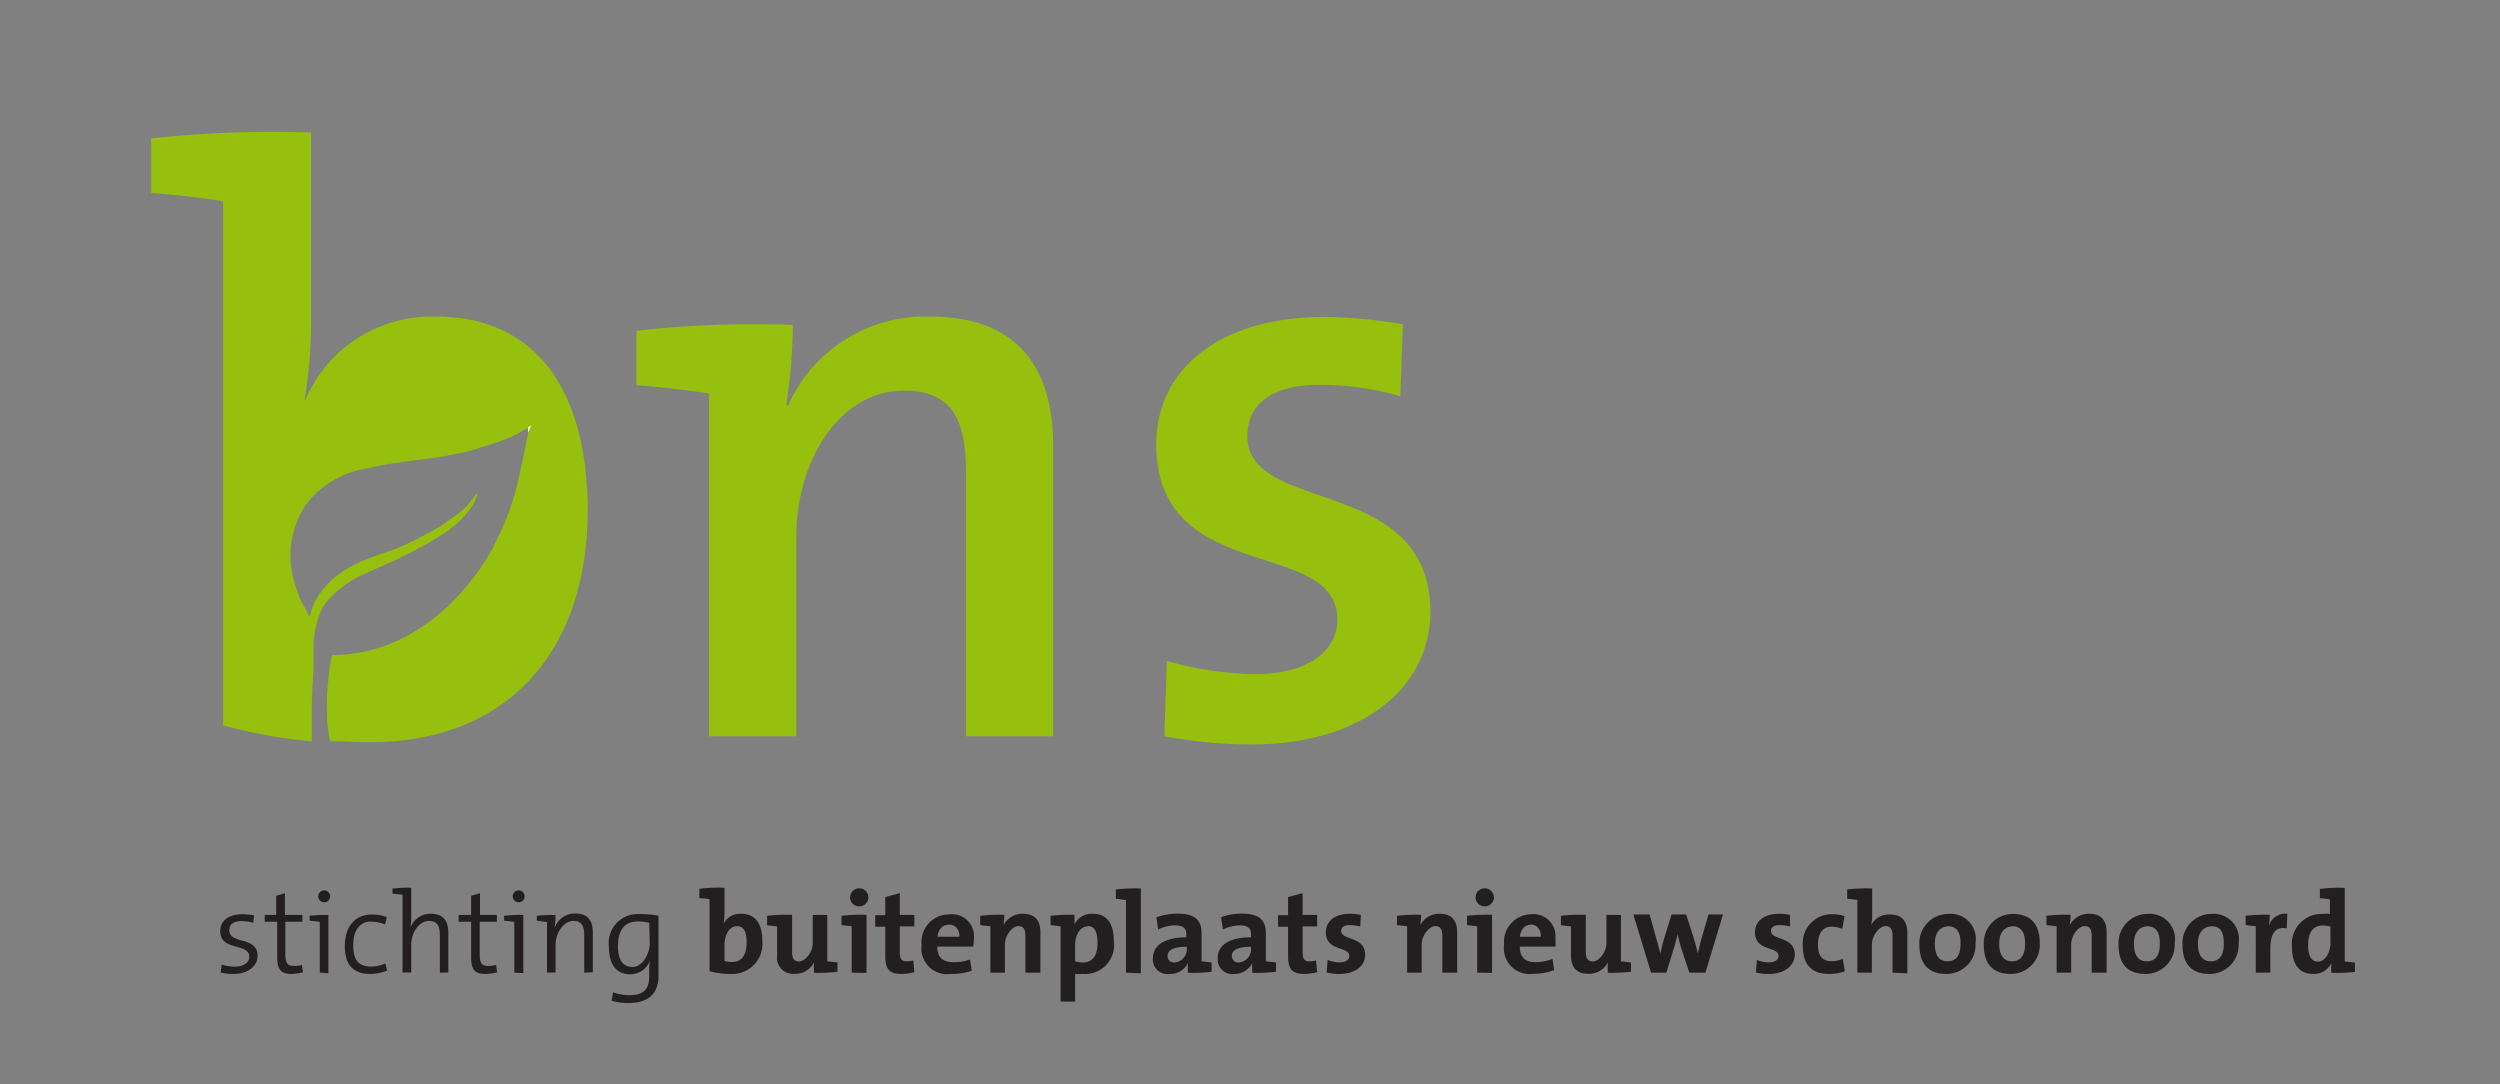 <svg id="outlines" xmlns="http://www.w3.org/2000/svg" xmlns:xlink="http://www.w3.org/1999/xlink" viewBox="0 0 171.98 74.59"><rect x="0" y="0" width="171.98" height="74.59" fill="#808080" stroke="none"/><defs><style>.cls-1{fill:none;}.cls-2{fill:#97bf0d;}.cls-3{fill:#fff;}.cls-4{clip-path:url(#clip-path);}.cls-5{fill:#231f20;}</style><clipPath id="clip-path"><rect class="cls-1" x="12.52" y="58.07" width="175.57" height="39.12"/></clipPath></defs><path class="cls-2" d="M30,21.78a9.43,9.43,0,0,0-9,5.75h-.05a33.55,33.55,0,0,0,.45-5.41v-13a77,77,0,0,0-11,.4v3.76c1.65.11,3.58.34,4.95.57V49.9A35.91,35.91,0,0,0,21.45,51c0-.57,0-1.15,0-1.72a2.53,2.53,0,0,1,0-.28v-.29c0-1,.09-1.94.12-2.91,0-.4,0-.8,0-1.21,0-.1,0-.21,0-.32a6.47,6.47,0,0,1,.55-2.32,3.34,3.34,0,0,1,.52-.75,7.59,7.59,0,0,1,2.59-1.79c1.08-.49,2.15-.93,3.21-1.5.59-.31,1.18-.62,1.76-1a7.14,7.14,0,0,0,2.35-2.19,1.89,1.89,0,0,0,.2-.46,2,2,0,0,1,.11-.32c-.1,0-.17.14-.23.22l-.25.33a3.59,3.59,0,0,1-.57.6,10.34,10.34,0,0,1-.84.64l-.68.47c-.8.47-1.65.92-2.5,1.31s-1.78.63-2.65,1a8,8,0,0,0-2.27,1.34,6.68,6.68,0,0,0-.88,1,4.55,4.55,0,0,0-.43.78c-.09.23-.16.46-.24.69l-.05.15c0-.11-.3-.68-.36-.78a3.91,3.91,0,0,1-.37-.77,8.39,8.39,0,0,1-.4-1.32,6.25,6.25,0,0,1,.9-4.87,5.23,5.23,0,0,1,.6-.7,6.59,6.59,0,0,1,3.58-1.8c.66-.16,1.33-.28,2-.38,1.2-.18,2.4-.3,3.59-.51l.91-.18c.31-.07.61-.15.91-.24l.65-.2q.45-.13.9-.3a7.76,7.76,0,0,0,1.4-.57,1,1,0,0,0,.17-.1l.27-.15.26-.14.27-.14c-.07,0-.15.25-.22.53s-.13.59-.19.87-.09.55-.12.65-.05.24-.08.36c-.13.58-.25,1.15-.39,1.72A17.48,17.48,0,0,1,34,37.46s0,0,0,.08c-2.46,4.44-6.46,7.51-11.11,7.52-.08,0-.15.42-.22.94-.09.73-.16,1.63-.17,1.75a9.1,9.1,0,0,0,0,1c0,.09,0,.18,0,.28s0,.19,0,.28c0,.56.12,1.12.19,1.68.87,0,1.77.07,2.74.07,9.45,0,15-6.2,15-16C40.38,26.56,36.68,21.78,30,21.78Z"/><path class="cls-2" d="M64,21.78a10.31,10.31,0,0,0-9.8,6.15l-.11-.06a37.89,37.89,0,0,0,.45-5.52,73,73,0,0,0-10.76.4V26.5c1.65.12,3.59.35,5,.57V50.65h6V37c0-5.64,3.19-10.13,7.4-10.13,3.31,0,4.27,2,4.27,5.58V50.65h6V30.83C72.49,25.82,70.44,21.78,64,21.78Z"/><path class="cls-2" d="M85.81,30c0-2.17,1.65-3.53,5-3.53a20,20,0,0,1,5.52.79l.18-4.95a34.67,34.67,0,0,0-5.3-.51c-7.69,0-11.67,3.87-11.67,8.77C79.55,40.34,92,36.92,92,42.62c0,2.33-2.28,3.75-5.58,3.75a22.62,22.62,0,0,1-6.15-.91l-.17,5.19a32.42,32.42,0,0,0,6,.56c7.57,0,12.3-3.87,12.3-9.16C98.34,32.65,85.81,35.44,85.81,30Z"/><path class="cls-3" d="M36.59,29.25l-.27.14c0,.13,0,.26,0,.39C36.44,29.5,36.52,29.28,36.59,29.25Z"/><path class="cls-1" d="M36.18,30.65c.06-.28.12-.61.19-.87s0-.26,0-.39l-.26.14C36.1,29.9,36.15,30.27,36.18,30.65Z"/><g class="cls-4"><path class="cls-5" d="M16.07,67a3.51,3.51,0,0,1-.89-.1l.07-.55a2.88,2.88,0,0,0,.9.15c.55,0,1-.26,1-.67,0-1-2-.36-2-1.78,0-.66.52-1.16,1.54-1.16a5.16,5.16,0,0,1,.79.08l-.06.51a2.9,2.9,0,0,0-.79-.12c-.58,0-.86.24-.86.63,0,1,1.95.39,1.95,1.76C17.72,66.43,17.1,67,16.07,67Z"/><path class="cls-5" d="M20.07,67c-.8,0-1-.36-1-1.18V63.41h-.86v-.47H19V61.62l.6-.17v1.49H20.8v.47H19.63v2.14c0,.71.13.9.61.9a2.06,2.06,0,0,0,.53-.07l.07.51A3.78,3.78,0,0,1,20.07,67Z"/><path class="cls-5" d="M22,66.91V63.42a6.47,6.47,0,0,0-.7-.08V63a9,9,0,0,1,1.29-.05v4Zm.3-4.84a.41.41,0,0,1-.41-.41.41.41,0,0,1,.41-.41.41.41,0,0,1,.41.41A.41.41,0,0,1,22.34,62.07Z"/><path class="cls-5" d="M25.44,67c-.89,0-1.72-.4-1.72-1.9,0-1.31.65-2.19,1.89-2.19a2.82,2.82,0,0,1,1,.18l-.12.5a2.84,2.84,0,0,0-1-.19c-.77,0-1.19.66-1.19,1.59s.26,1.5,1.21,1.5a2.35,2.35,0,0,0,1-.21l.12.49A3.23,3.23,0,0,1,25.44,67Z"/><path class="cls-5" d="M30.26,66.91V64.35c0-.63-.17-1-.76-1s-1.21.71-1.21,1.65v1.9h-.6V61.55L27,61.47v-.34a8.86,8.86,0,0,1,1.29-.06v2a3.81,3.81,0,0,1-.07.79h0a1.45,1.45,0,0,1,1.41-1c.92,0,1.21.56,1.21,1.28v2.76Z"/><path class="cls-5" d="M33.41,67c-.8,0-1-.36-1-1.18V63.41h-.86v-.47h.86V61.62l.61-.17v1.49h1.16v.47H33v2.14c0,.71.12.9.6.9a2.06,2.06,0,0,0,.53-.07l.07.51A3.78,3.78,0,0,1,33.41,67Z"/><path class="cls-5" d="M35.38,66.91V63.42a6.47,6.47,0,0,0-.7-.08V63A9,9,0,0,1,36,62.94v4Zm.3-4.84a.41.41,0,0,1-.41-.41.41.41,0,0,1,.41-.41.41.41,0,0,1,.41.41A.41.41,0,0,1,35.68,62.07Z"/><path class="cls-5" d="M40.19,66.91V64.35c0-.63-.17-1-.75-1s-1.22.71-1.22,1.65v1.9h-.59V63.42c-.2,0-.47-.07-.7-.08V63a8.92,8.92,0,0,1,1.29-.05,6.67,6.67,0,0,1-.07.89h0a1.48,1.48,0,0,1,1.43-1c.91,0,1.2.56,1.2,1.28v2.76Z"/><path class="cls-5" d="M43.24,69a4.36,4.36,0,0,1-1.16-.15l.09-.59a3.24,3.24,0,0,0,1.13.2c.87,0,1.36-.32,1.36-1.29v-.36a3.26,3.26,0,0,1,.05-.73h0a1.42,1.42,0,0,1-1.35.94c-.94,0-1.47-.63-1.47-1.87A2,2,0,0,1,44,62.88a7.77,7.77,0,0,1,1.3.11v4.3C45.25,68,44.94,69,43.24,69Zm1.42-5.52a3.61,3.61,0,0,0-.79-.09c-.82,0-1.36.5-1.36,1.7,0,.89.3,1.43,1,1.43s1.19-.93,1.19-1.64Z"/><path class="cls-5" d="M50.29,67a5.21,5.21,0,0,1-1.48-.19V61.86a6.47,6.47,0,0,0-.7-.08v-.64a10.73,10.73,0,0,1,1.73-.07v1.72a4.69,4.69,0,0,1-.07.77h0a1.28,1.28,0,0,1,1.2-.7c1,0,1.47.69,1.47,1.86A2.07,2.07,0,0,1,50.29,67Zm.39-3.28c-.52,0-.84.61-.84,1.28V66.1a1.54,1.54,0,0,0,.52.08c.59,0,1-.37,1-1.36C51.37,64.08,51.15,63.71,50.68,63.71Z"/><path class="cls-5" d="M56,66.92a4.76,4.76,0,0,1,0-.72h0a1.43,1.43,0,0,1-1.34.79,1.1,1.1,0,0,1-1.2-1.26v-2l-.69-.08V63a12.25,12.25,0,0,1,1.72-.07v2.55c0,.41.11.66.49.66s.93-.59.93-1.28V62.94h1v3.19l.7.08v.64A11.27,11.27,0,0,1,56,66.92Z"/><path class="cls-5" d="M58.59,66.91V63.72l-.7-.08V63a11.88,11.88,0,0,1,1.72-.07v4Zm.51-4.56a.62.62,0,1,1,0-1.24.63.63,0,0,1,.64.62A.63.63,0,0,1,59.1,62.35Z"/><path class="cls-5" d="M62.05,67c-.88,0-1.15-.32-1.15-1.25v-2h-.69v-.79h.69V61.71l1-.27v1.5h1v.79h-1v1.74c0,.51.12.66.47.66a1.65,1.65,0,0,0,.46-.06l.07.81A4.14,4.14,0,0,1,62.05,67Z"/><path class="cls-5" d="M66.94,65.12H64.48c0,.7.33,1.07,1.1,1.07A3.1,3.1,0,0,0,66.73,66l.12.78A4.37,4.37,0,0,1,65.4,67a1.77,1.77,0,0,1-2-2,1.9,1.9,0,0,1,1.89-2.1A1.52,1.52,0,0,1,67,64.54,2.88,2.88,0,0,1,66.94,65.12Zm-1.66-1.51c-.43,0-.73.31-.79.83H66C66,63.9,65.71,63.61,65.28,63.61Z"/><path class="cls-5" d="M70.54,66.91V64.37c0-.41-.11-.66-.49-.66s-.92.59-.92,1.28v1.92h-1V63.72l-.7-.08V63a11.35,11.35,0,0,1,1.66-.07,4.66,4.66,0,0,1-.06.72h0a1.47,1.47,0,0,1,1.35-.79c.9,0,1.19.57,1.19,1.26v2.79Z"/><path class="cls-5" d="M74.47,67a4.12,4.12,0,0,1-.51,0v1.9h-1V63.72l-.69-.08V63a11.07,11.07,0,0,1,1.64-.07,5.12,5.12,0,0,1,0,.67h0a1.31,1.31,0,0,1,1.25-.74c1,0,1.46.68,1.46,1.85A2,2,0,0,1,74.47,67Zm.35-3.27c-.54,0-.86.62-.86,1.3v1.1a1.75,1.75,0,0,0,.54.08c.58,0,1-.37,1-1.36C75.5,64.08,75.28,63.7,74.82,63.7Z"/><path class="cls-5" d="M77.46,66.91v-5c-.2,0-.47-.07-.7-.08v-.64a10.61,10.61,0,0,1,1.72-.07v5.84Z"/><path class="cls-5" d="M81.72,66.92a5,5,0,0,1,0-.68h0a1.34,1.34,0,0,1-1.27.76,1,1,0,0,1-1.14-1.08c0-1,1-1.44,2.3-1.44v-.2c0-.41-.2-.62-.78-.62a2.75,2.75,0,0,0-1.16.28l-.12-.84A4.66,4.66,0,0,1,81,62.85c1.29,0,1.66.51,1.66,1.38v1.9l.69.08v.64A11.13,11.13,0,0,1,81.72,66.92Zm-.08-1.79c-1,0-1.32.28-1.32.62a.43.43,0,0,0,.47.46.91.91,0,0,0,.85-1Z"/><path class="cls-5" d="M86.15,66.92a3.77,3.77,0,0,1,0-.68h0A1.36,1.36,0,0,1,84.9,67a1,1,0,0,1-1.13-1.08c0-1,.94-1.44,2.29-1.44v-.2c0-.41-.2-.62-.77-.62a2.75,2.75,0,0,0-1.16.28L84,63.09a4.54,4.54,0,0,1,1.42-.24c1.3,0,1.66.51,1.66,1.38v1.9l.7.08v.64A11.19,11.19,0,0,1,86.15,66.92Zm-.09-1.79c-1,0-1.32.28-1.32.62a.44.44,0,0,0,.48.46.91.91,0,0,0,.84-1Z"/><path class="cls-5" d="M89.76,67c-.88,0-1.15-.32-1.15-1.25v-2h-.69v-.79h.69V61.71l1-.27v1.5h1v.79h-1v1.74c0,.51.12.66.47.66a1.53,1.53,0,0,0,.45-.06l.08.81A4.14,4.14,0,0,1,89.76,67Z"/><path class="cls-5" d="M92.15,67a3.57,3.57,0,0,1-.89-.1l.07-.86a2.15,2.15,0,0,0,.85.16c.39,0,.64-.17.64-.43,0-.7-1.61-.29-1.61-1.64,0-.7.53-1.27,1.69-1.27a3.61,3.61,0,0,1,.72.08l-.05.8a2.78,2.78,0,0,0-.72-.1c-.4,0-.59.16-.59.4,0,.67,1.65.34,1.65,1.64C93.91,66.46,93.21,67,92.15,67Z"/><path class="cls-5" d="M99.22,66.91V64.37c0-.41-.11-.66-.49-.66s-.93.59-.93,1.28v1.92h-1V63.72l-.7-.08V63a11.29,11.29,0,0,1,1.66-.07,4.66,4.66,0,0,1-.06.72h0a1.46,1.46,0,0,1,1.35-.79c.9,0,1.19.57,1.19,1.26v2.79Z"/><path class="cls-5" d="M101.62,66.91V63.72l-.7-.08V63a11.82,11.82,0,0,1,1.72-.07v4Zm.51-4.56a.62.62,0,1,1,0-1.24.63.63,0,0,1,.64.62A.63.63,0,0,1,102.13,62.35Z"/><path class="cls-5" d="M107,65.12h-2.45c0,.7.32,1.07,1.09,1.07a3.19,3.19,0,0,0,1.16-.23l.11.78a4.27,4.27,0,0,1-1.44.25,1.77,1.77,0,0,1-2-2,1.91,1.91,0,0,1,1.9-2.1A1.51,1.51,0,0,1,107,64.54,2.88,2.88,0,0,1,107,65.12Zm-1.66-1.51c-.43,0-.73.31-.79.83H106C106,63.9,105.73,63.61,105.3,63.61Z"/><path class="cls-5" d="M110.61,66.92a4.76,4.76,0,0,1,0-.72h0a1.46,1.46,0,0,1-1.35.79c-.91,0-1.19-.57-1.19-1.26v-2l-.69-.08V63a12.11,12.11,0,0,1,1.71-.07v2.55c0,.41.11.66.49.66s.93-.59.93-1.28V62.94h1v3.19l.69.08v.64A11.27,11.27,0,0,1,110.61,66.92Z"/><path class="cls-5" d="M117.32,66.91h-1.11l-.58-1.76c-.08-.28-.15-.56-.22-.89h0c-.08.36-.17.67-.27,1l-.51,1.65h-1.05l-1.22-4h1.12l.42,1.5c.11.39.22.79.32,1.2h0a11.3,11.3,0,0,1,.29-1.15l.48-1.55h1l.49,1.5c.13.46.24.81.32,1.2h0c.08-.41.17-.76.28-1.15l.45-1.55h1Z"/><path class="cls-5" d="M121.68,67a3.57,3.57,0,0,1-.89-.1l.07-.86a2.15,2.15,0,0,0,.85.16c.39,0,.64-.17.64-.43,0-.7-1.62-.29-1.62-1.64,0-.7.54-1.27,1.69-1.27a3.45,3.45,0,0,1,.72.08l0,.8a2.84,2.84,0,0,0-.72-.1c-.4,0-.59.16-.59.4,0,.67,1.64.34,1.64,1.64C123.43,66.46,122.74,67,121.68,67Z"/><path class="cls-5" d="M125.81,67c-1.1,0-1.79-.57-1.79-1.92a2,2,0,0,1,2-2.19,2.73,2.73,0,0,1,.87.13l-.16.88a2,2,0,0,0-.75-.15c-.6,0-.92.49-.92,1.22s.25,1.15.93,1.15a1.81,1.81,0,0,0,.78-.16l.14.86A3.39,3.39,0,0,1,125.81,67Z"/><path class="cls-5" d="M130.19,66.91V64.37c0-.41-.11-.66-.49-.66s-.93.59-.93,1.29v1.91h-1v-5a6.77,6.77,0,0,0-.7-.08v-.64a10.61,10.61,0,0,1,1.72-.07v1.72a3.61,3.61,0,0,1-.07.8h0a1.39,1.39,0,0,1,1.3-.73c.9,0,1.19.57,1.19,1.26v2.79Z"/><path class="cls-5" d="M133.9,67c-1.13,0-1.86-.58-1.86-2a2,2,0,0,1,2-2.13,1.73,1.73,0,0,1,1.86,2A2,2,0,0,1,133.9,67Zm.1-3.27c-.46,0-.9.35-.9,1.17s.29,1.23.88,1.23.89-.41.89-1.22S134.6,63.72,134,63.72Z"/><path class="cls-5" d="M138.33,67c-1.13,0-1.86-.58-1.86-2a2,2,0,0,1,2-2.13c1.13,0,1.85.62,1.85,2A2,2,0,0,1,138.33,67Zm.1-3.27c-.45,0-.9.35-.9,1.17s.3,1.23.89,1.23.89-.41.89-1.22S139,63.72,138.43,63.72Z"/><path class="cls-5" d="M143.89,66.91V64.37c0-.41-.11-.66-.49-.66s-.92.59-.92,1.28v1.92h-1V63.72l-.7-.08V63a11.35,11.35,0,0,1,1.66-.07,4.66,4.66,0,0,1-.06.72h0a1.47,1.47,0,0,1,1.35-.79c.9,0,1.19.57,1.19,1.26v2.79Z"/><path class="cls-5" d="M147.6,67c-1.13,0-1.86-.58-1.86-2a2,2,0,0,1,2-2.13,1.73,1.73,0,0,1,1.86,2A2,2,0,0,1,147.6,67Zm.1-3.27c-.45,0-.9.35-.9,1.17s.29,1.23.89,1.23.89-.41.89-1.22S148.3,63.72,147.7,63.72Z"/><path class="cls-5" d="M152,67c-1.13,0-1.86-.58-1.86-2a2,2,0,0,1,2-2.13,1.73,1.73,0,0,1,1.86,2A2,2,0,0,1,152,67Zm.11-3.27c-.46,0-.91.35-.91,1.17s.3,1.23.89,1.23.89-.41.89-1.22S152.74,63.72,152.14,63.72Z"/><path class="cls-5" d="M157.31,63.87c-.76-.16-1.13.32-1.13,1.42v1.62h-1V63.72l-.7-.08V63a11.35,11.35,0,0,1,1.66-.07,5,5,0,0,1-.07.81h0a1.18,1.18,0,0,1,1.28-.88Z"/><path class="cls-5" d="M160.38,66.92a5.12,5.12,0,0,1,0-.67h0a1.34,1.34,0,0,1-1.26.75c-1,0-1.45-.73-1.45-1.86a2.05,2.05,0,0,1,2.11-2.27,2.8,2.8,0,0,1,.5,0v-1a6.57,6.57,0,0,0-.69-.08v-.64a10.48,10.48,0,0,1,1.71-.07v5.06l.7.08v.64A11.27,11.27,0,0,1,160.38,66.92Zm-.07-3.18a2.49,2.49,0,0,0-.53-.07c-.59,0-1,.37-1,1.36,0,.74.22,1.12.69,1.12s.85-.62.85-1.3Z"/></g></svg>